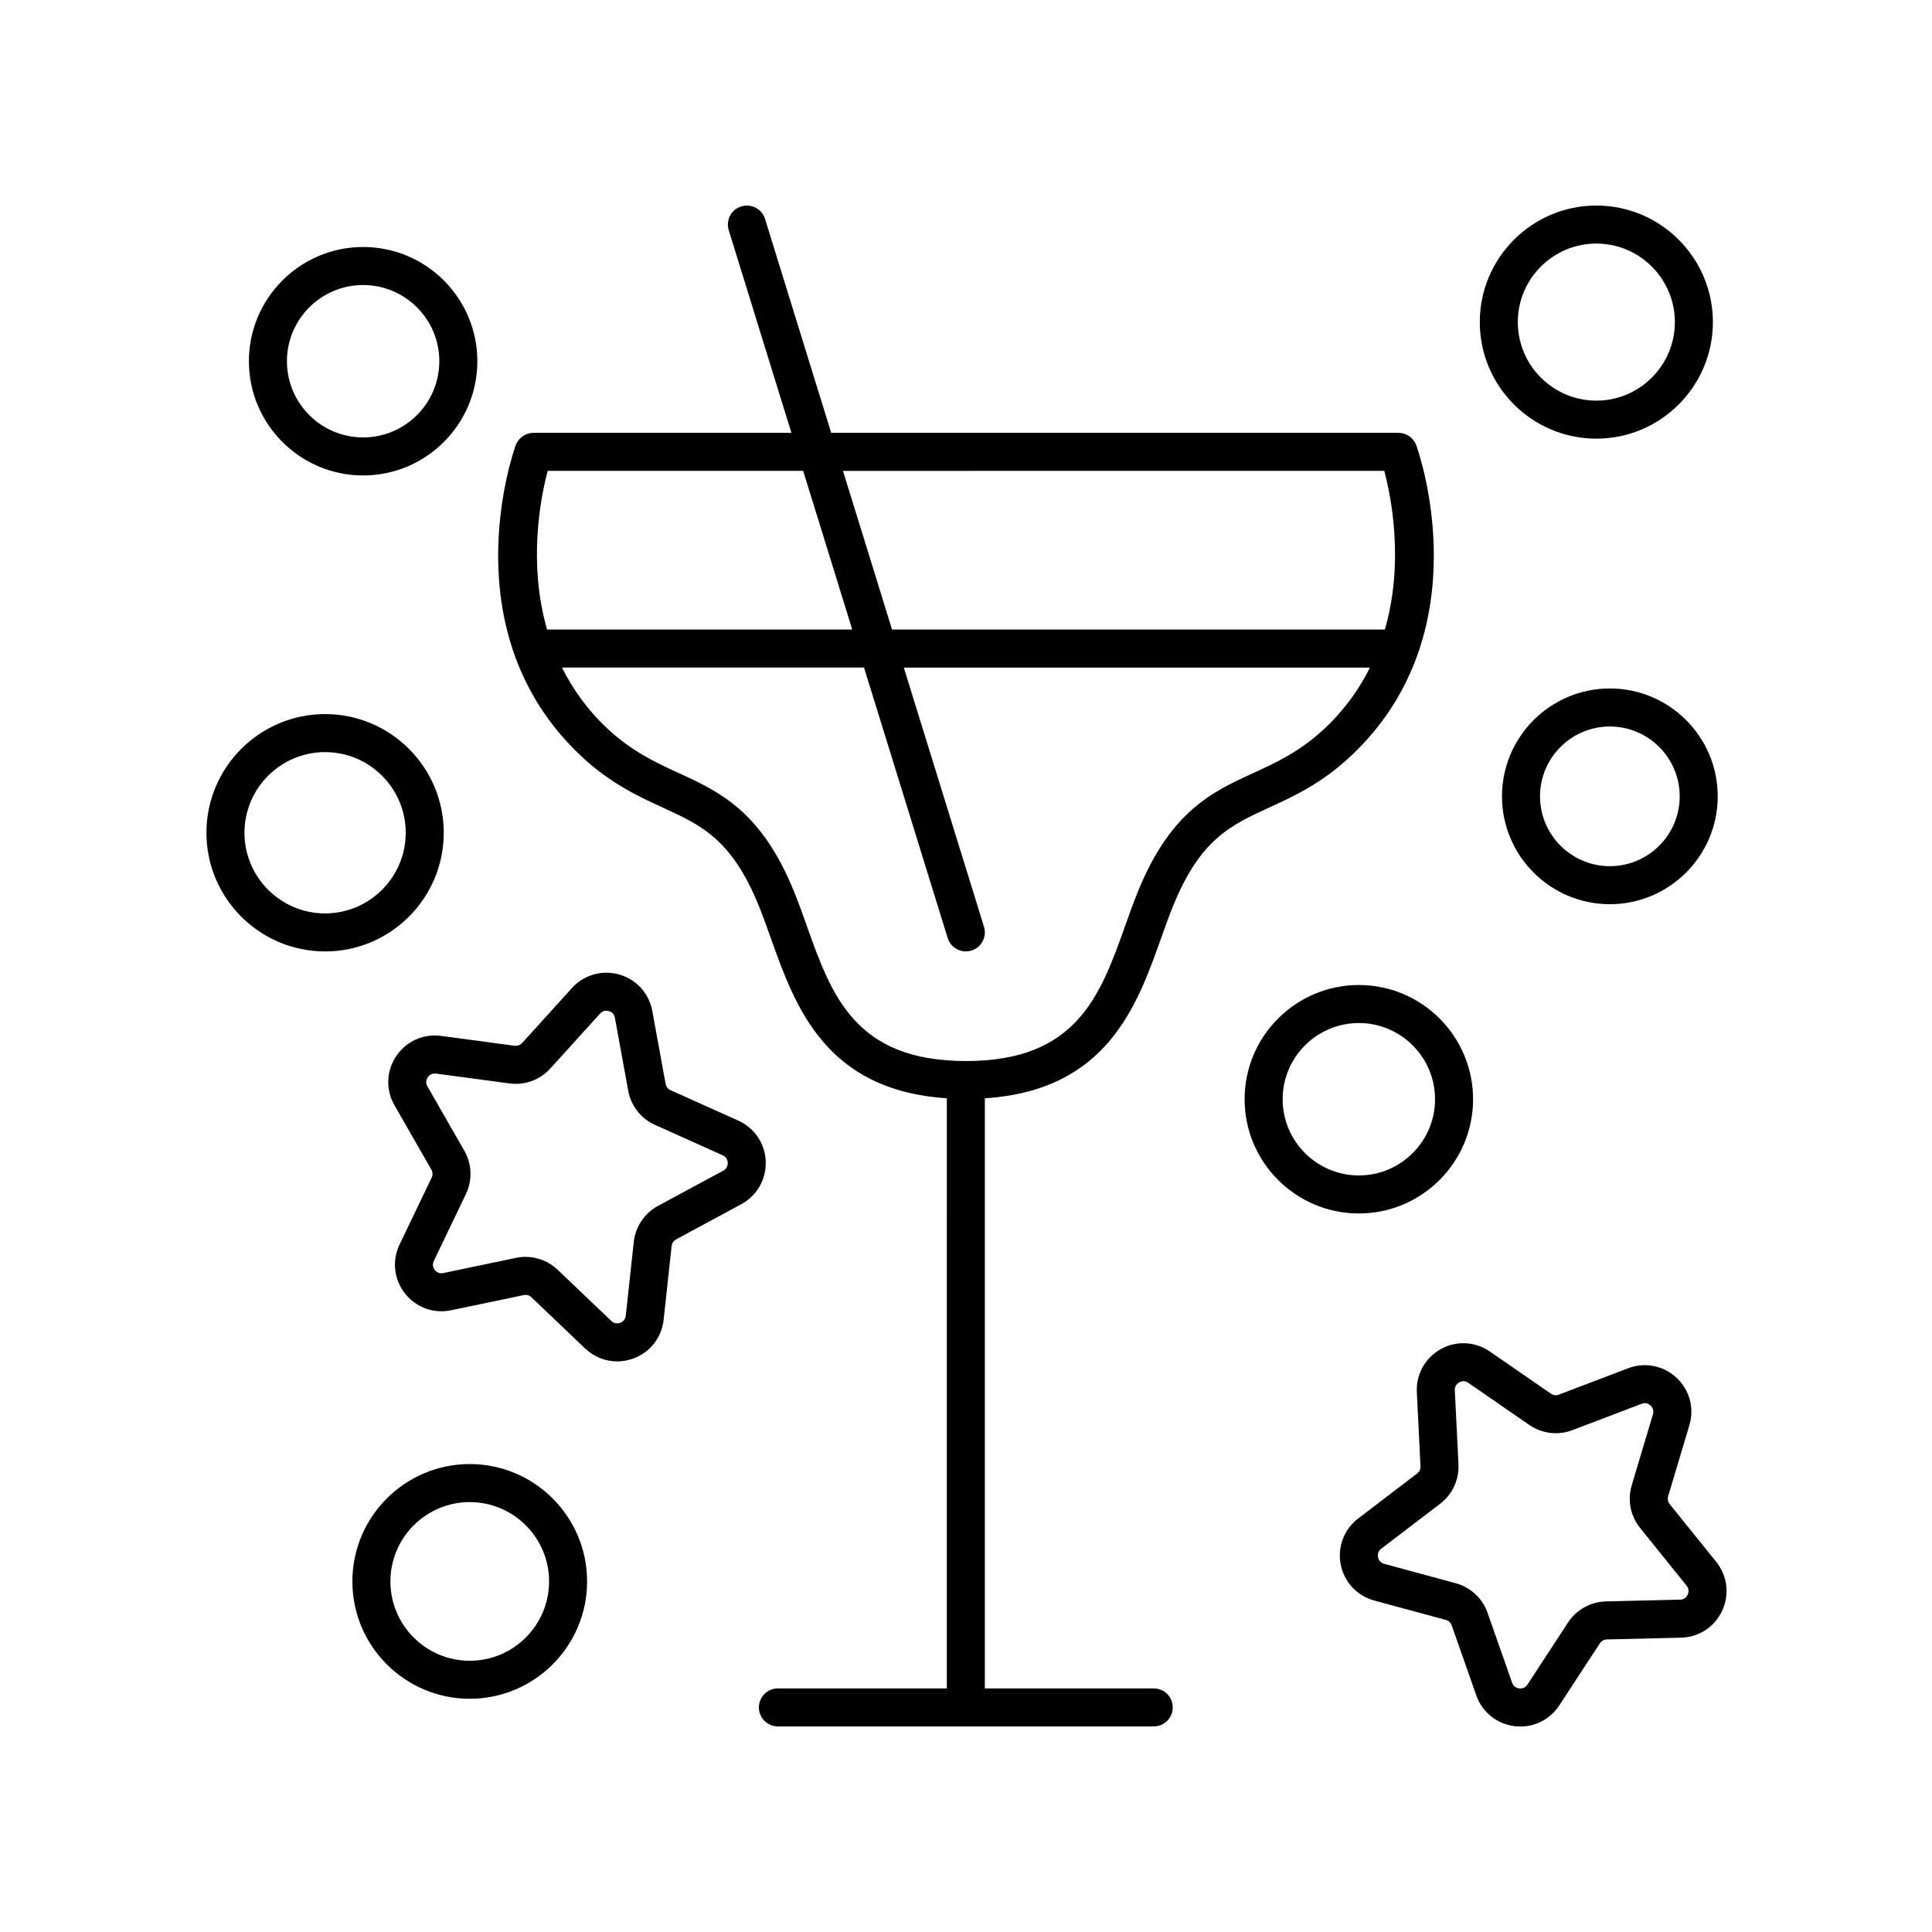 <?xml version="1.0" encoding="UTF-8"?>
<!-- Uploaded to: ICON Repo, www.iconrepo.com, Generator: ICON Repo Mixer Tools -->
<svg fill="#000000" width="800px" height="800px" version="1.1" viewBox="144 144 512 512" xmlns="http://www.w3.org/2000/svg">
 <g>
  <path d="m502.07 344.29c34.672-32.645 17.992-80.25 17.266-82.258-0.723-1.996-2.617-3.324-4.738-3.324h-150.32l-17.535-56.688c-0.82-2.652-3.637-4.133-6.301-3.32-2.656 0.82-4.144 3.641-3.32 6.301l16.613 53.707h-68.336c-2.121 0-4.016 1.328-4.738 3.324-0.727 2.008-17.406 49.613 17.266 82.258 7.777 7.32 15.199 10.73 21.746 13.738 10.219 4.688 18.289 8.398 25.473 26.156 1.102 2.727 2.121 5.594 3.16 8.508 6.426 18.051 14.402 40.258 46.617 42.363l-0.004 156.39h-44.758c-2.785 0-5.039 2.254-5.039 5.039s2.254 5.039 5.039 5.039h99.59c2.785 0 5.039-2.254 5.039-5.039s-2.254-5.039-5.039-5.039h-44.758v-156.39c32.277-2.078 40.266-24.301 46.695-42.367 1.039-2.914 2.055-5.781 3.16-8.508 7.184-17.758 15.254-21.465 25.473-26.156 6.547-3.004 13.965-6.414 21.746-13.734zm8.777-75.508c1.879 7.062 5.277 24.355 0.156 42.051l-130.6 0.004-13.008-42.051zm-221.7 0h67.699l13.008 42.051-80.867 0.004c-5.117-17.699-1.723-34.988 0.16-42.055zm156.36 111.62c-1.156 2.856-2.223 5.856-3.312 8.91-6.566 18.445-12.77 35.871-42.16 35.871h-0.078c-29.391 0-35.598-17.426-42.164-35.871-1.086-3.055-2.156-6.055-3.312-8.91-8.684-21.465-19.828-26.582-30.602-31.531-6.129-2.812-12.469-5.727-19.047-11.922-5.289-4.981-9.102-10.438-11.902-16.039h80.043l22.172 71.676c0.668 2.16 2.66 3.547 4.812 3.547 0.492 0 0.992-0.074 1.492-0.227 2.656-0.82 4.144-3.641 3.32-6.301l-21.25-68.691h123.54c-2.801 5.602-6.613 11.059-11.902 16.039-6.578 6.195-12.914 9.105-19.047 11.922-10.777 4.945-21.918 10.062-30.605 31.527z"/>
  <path d="m534.38 435.31c0-16.691-13.582-30.273-30.27-30.273-16.695 0-30.273 13.578-30.273 30.273 0 16.688 13.578 30.27 30.273 30.27 16.688 0 30.27-13.578 30.27-30.27zm-50.465 0c0-11.137 9.059-20.195 20.195-20.195 11.133 0 20.191 9.059 20.191 20.195 0 11.133-9.059 20.191-20.191 20.191-11.137 0-20.195-9.055-20.195-20.191z"/>
  <path d="m209.96 239.73c0 16.688 13.578 30.27 30.27 30.27 16.695 0 30.273-13.578 30.273-30.27 0-16.695-13.578-30.273-30.273-30.273-16.688 0-30.27 13.578-30.27 30.273zm30.27-20.195c11.141 0 20.195 9.059 20.195 20.195 0 11.133-9.059 20.191-20.195 20.191-11.133 0-20.191-9.059-20.191-20.191 0-11.141 9.059-20.195 20.191-20.195z"/>
  <path d="m570.63 326.45c-15.766 0-28.586 12.82-28.586 28.586s12.82 28.586 28.586 28.586c15.766 0 28.586-12.82 28.586-28.586s-12.82-28.586-28.586-28.586zm0 47.094c-10.203 0-18.508-8.305-18.508-18.508s8.305-18.508 18.508-18.508c10.203 0 18.508 8.305 18.508 18.508 0.004 10.203-8.301 18.508-18.508 18.508z"/>
  <path d="m261.6 364.69c0-17.344-14.105-31.449-31.449-31.449-17.34 0-31.445 14.105-31.445 31.449s14.105 31.449 31.445 31.449c17.344 0 31.449-14.105 31.449-31.449zm-31.449 21.371c-11.785 0-21.367-9.59-21.367-21.371 0-11.785 9.586-21.371 21.367-21.371 11.785 0 21.371 9.59 21.371 21.371 0.004 11.785-9.586 21.371-21.371 21.371z"/>
  <path d="m268.49 531.99c-17.152 0-31.105 13.953-31.105 31.105 0 17.145 13.953 31.098 31.105 31.098 17.145 0 31.098-13.953 31.098-31.098 0-17.152-13.953-31.105-31.098-31.105zm0 52.129c-11.598 0-21.027-9.434-21.027-21.023 0-11.598 9.434-21.027 21.027-21.027 11.59 0 21.023 9.434 21.023 21.027 0 11.59-9.434 21.023-21.023 21.023z"/>
  <path d="m339.64 440.97-17.934-8.051c-0.684-0.309-1.172-0.93-1.309-1.668l-3.531-19.332c-0.852-4.664-4.211-8.363-8.766-9.664-4.543-1.285-9.359 0.078-12.535 3.59l-13.191 14.559c-0.508 0.562-1.258 0.832-1.996 0.734l-19.477-2.613c-4.695-0.633-9.254 1.422-11.898 5.352-2.641 3.93-2.82 8.926-0.461 13.031l9.777 17.062c0.375 0.645 0.402 1.434 0.078 2.106l-8.5 17.719c-2.051 4.269-1.512 9.238 1.406 12.969 2.922 3.723 7.617 5.441 12.262 4.469l19.242-4.023c0.754-0.156 1.484 0.062 2.027 0.582l14.23 13.566c2.348 2.238 5.383 3.426 8.492 3.426 1.434 0 2.875-0.25 4.277-0.762 4.449-1.629 7.527-5.57 8.035-10.277l2.117-19.531c0.082-0.746 0.527-1.41 1.188-1.766l17.293-9.332c4.148-2.258 6.629-6.598 6.457-11.332-0.172-4.727-2.965-8.875-7.285-10.812zm-3.977 13.273-17.293 9.332h-0.004c-3.57 1.934-5.973 5.5-6.41 9.543l-2.117 19.539c-0.133 1.227-0.984 1.719-1.48 1.895-0.492 0.188-1.461 0.355-2.348-0.488l-14.23-13.566c-2.32-2.215-5.379-3.414-8.516-3.414-0.848 0-1.691 0.09-2.539 0.266l-19.238 4.023c-1.227 0.25-1.938-0.41-2.262-0.82-0.324-0.418-0.789-1.277-0.254-2.391l8.5-17.719c1.762-3.672 1.605-7.969-0.422-11.488l-9.777-17.055c-0.609-1.066-0.207-1.965 0.09-2.406 0.297-0.438 0.969-1.125 2.195-0.984l19.477 2.613c4.016 0.547 8.059-0.93 10.801-3.949l13.195-14.566c0.828-0.91 1.797-0.797 2.309-0.66 0.512 0.145 1.398 0.57 1.617 1.781l3.531 19.332c0.727 4 3.379 7.387 7.094 9.047l17.93 8.051c1.125 0.508 1.324 1.465 1.344 1.992 0.02 0.535-0.109 1.508-1.191 2.094z"/>
  <path d="m586.48 542.6c-0.469-0.586-0.621-1.363-0.402-2.082l5.629-18.832c1.359-4.531 0.043-9.352-3.426-12.582-3.469-3.223-8.379-4.188-12.801-2.5l-18.367 6.988c-0.688 0.281-1.484 0.184-2.109-0.254l-16.168-11.164c-3.906-2.699-8.895-2.938-13.027-0.641-4.137 2.301-6.562 6.676-6.332 11.406l0.969 19.633c0.039 0.746-0.297 1.473-0.891 1.922l-15.621 11.922c-3.766 2.875-5.539 7.543-4.629 12.191 0.91 4.648 4.316 8.309 8.891 9.551l18.961 5.141c0.727 0.195 1.309 0.738 1.559 1.441l6.516 18.547c1.57 4.469 5.473 7.598 10.168 8.168 0.512 0.059 1.012 0.09 1.516 0.09 4.144 0 7.996-2.055 10.309-5.594l10.754-16.453c0.41-0.625 1.102-1.012 1.852-1.027l19.652-0.469c4.738-0.113 8.922-2.856 10.914-7.148 1.996-4.297 1.387-9.254-1.578-12.945zm4.773 24.012c-0.227 0.477-0.781 1.285-2.012 1.312l-19.656 0.469c-4.062 0.102-7.816 2.188-10.043 5.594l-10.754 16.453c-0.68 1.023-1.637 1.062-2.18 1.012-0.523-0.062-1.465-0.344-1.875-1.504l-6.516-18.543c-1.344-3.832-4.488-6.754-8.418-7.828l-18.973-5.141c-1.234-0.336-1.555-1.348-1.637-1.766-0.102-0.516-0.129-1.496 0.852-2.242l15.621-11.926c3.234-2.469 5.043-6.367 4.848-10.426l-0.969-19.637c-0.062-1.23 0.703-1.844 1.168-2.102 0.25-0.137 0.645-0.301 1.117-0.301 0.391 0 0.828 0.109 1.277 0.422l16.176 11.168c3.34 2.301 7.606 2.828 11.41 1.383l18.371-6.992c1.141-0.449 1.969 0.098 2.363 0.461 0.383 0.359 0.98 1.137 0.629 2.316l-5.629 18.832c-1.168 3.902-0.34 8.117 2.211 11.281l12.324 15.312c0.77 0.965 0.516 1.91 0.293 2.391z"/>
  <path d="m536.16 229.36c0 17.031 13.855 30.887 30.887 30.887s30.887-13.855 30.887-30.887c0-17.035-13.855-30.887-30.887-30.887-17.035 0-30.887 13.852-30.887 30.887zm51.699 0c0 11.473-9.34 20.812-20.812 20.812-11.473 0-20.812-9.34-20.812-20.812 0-11.473 9.34-20.812 20.812-20.812 11.473 0 20.812 9.34 20.812 20.812z"/>
 </g>
</svg>